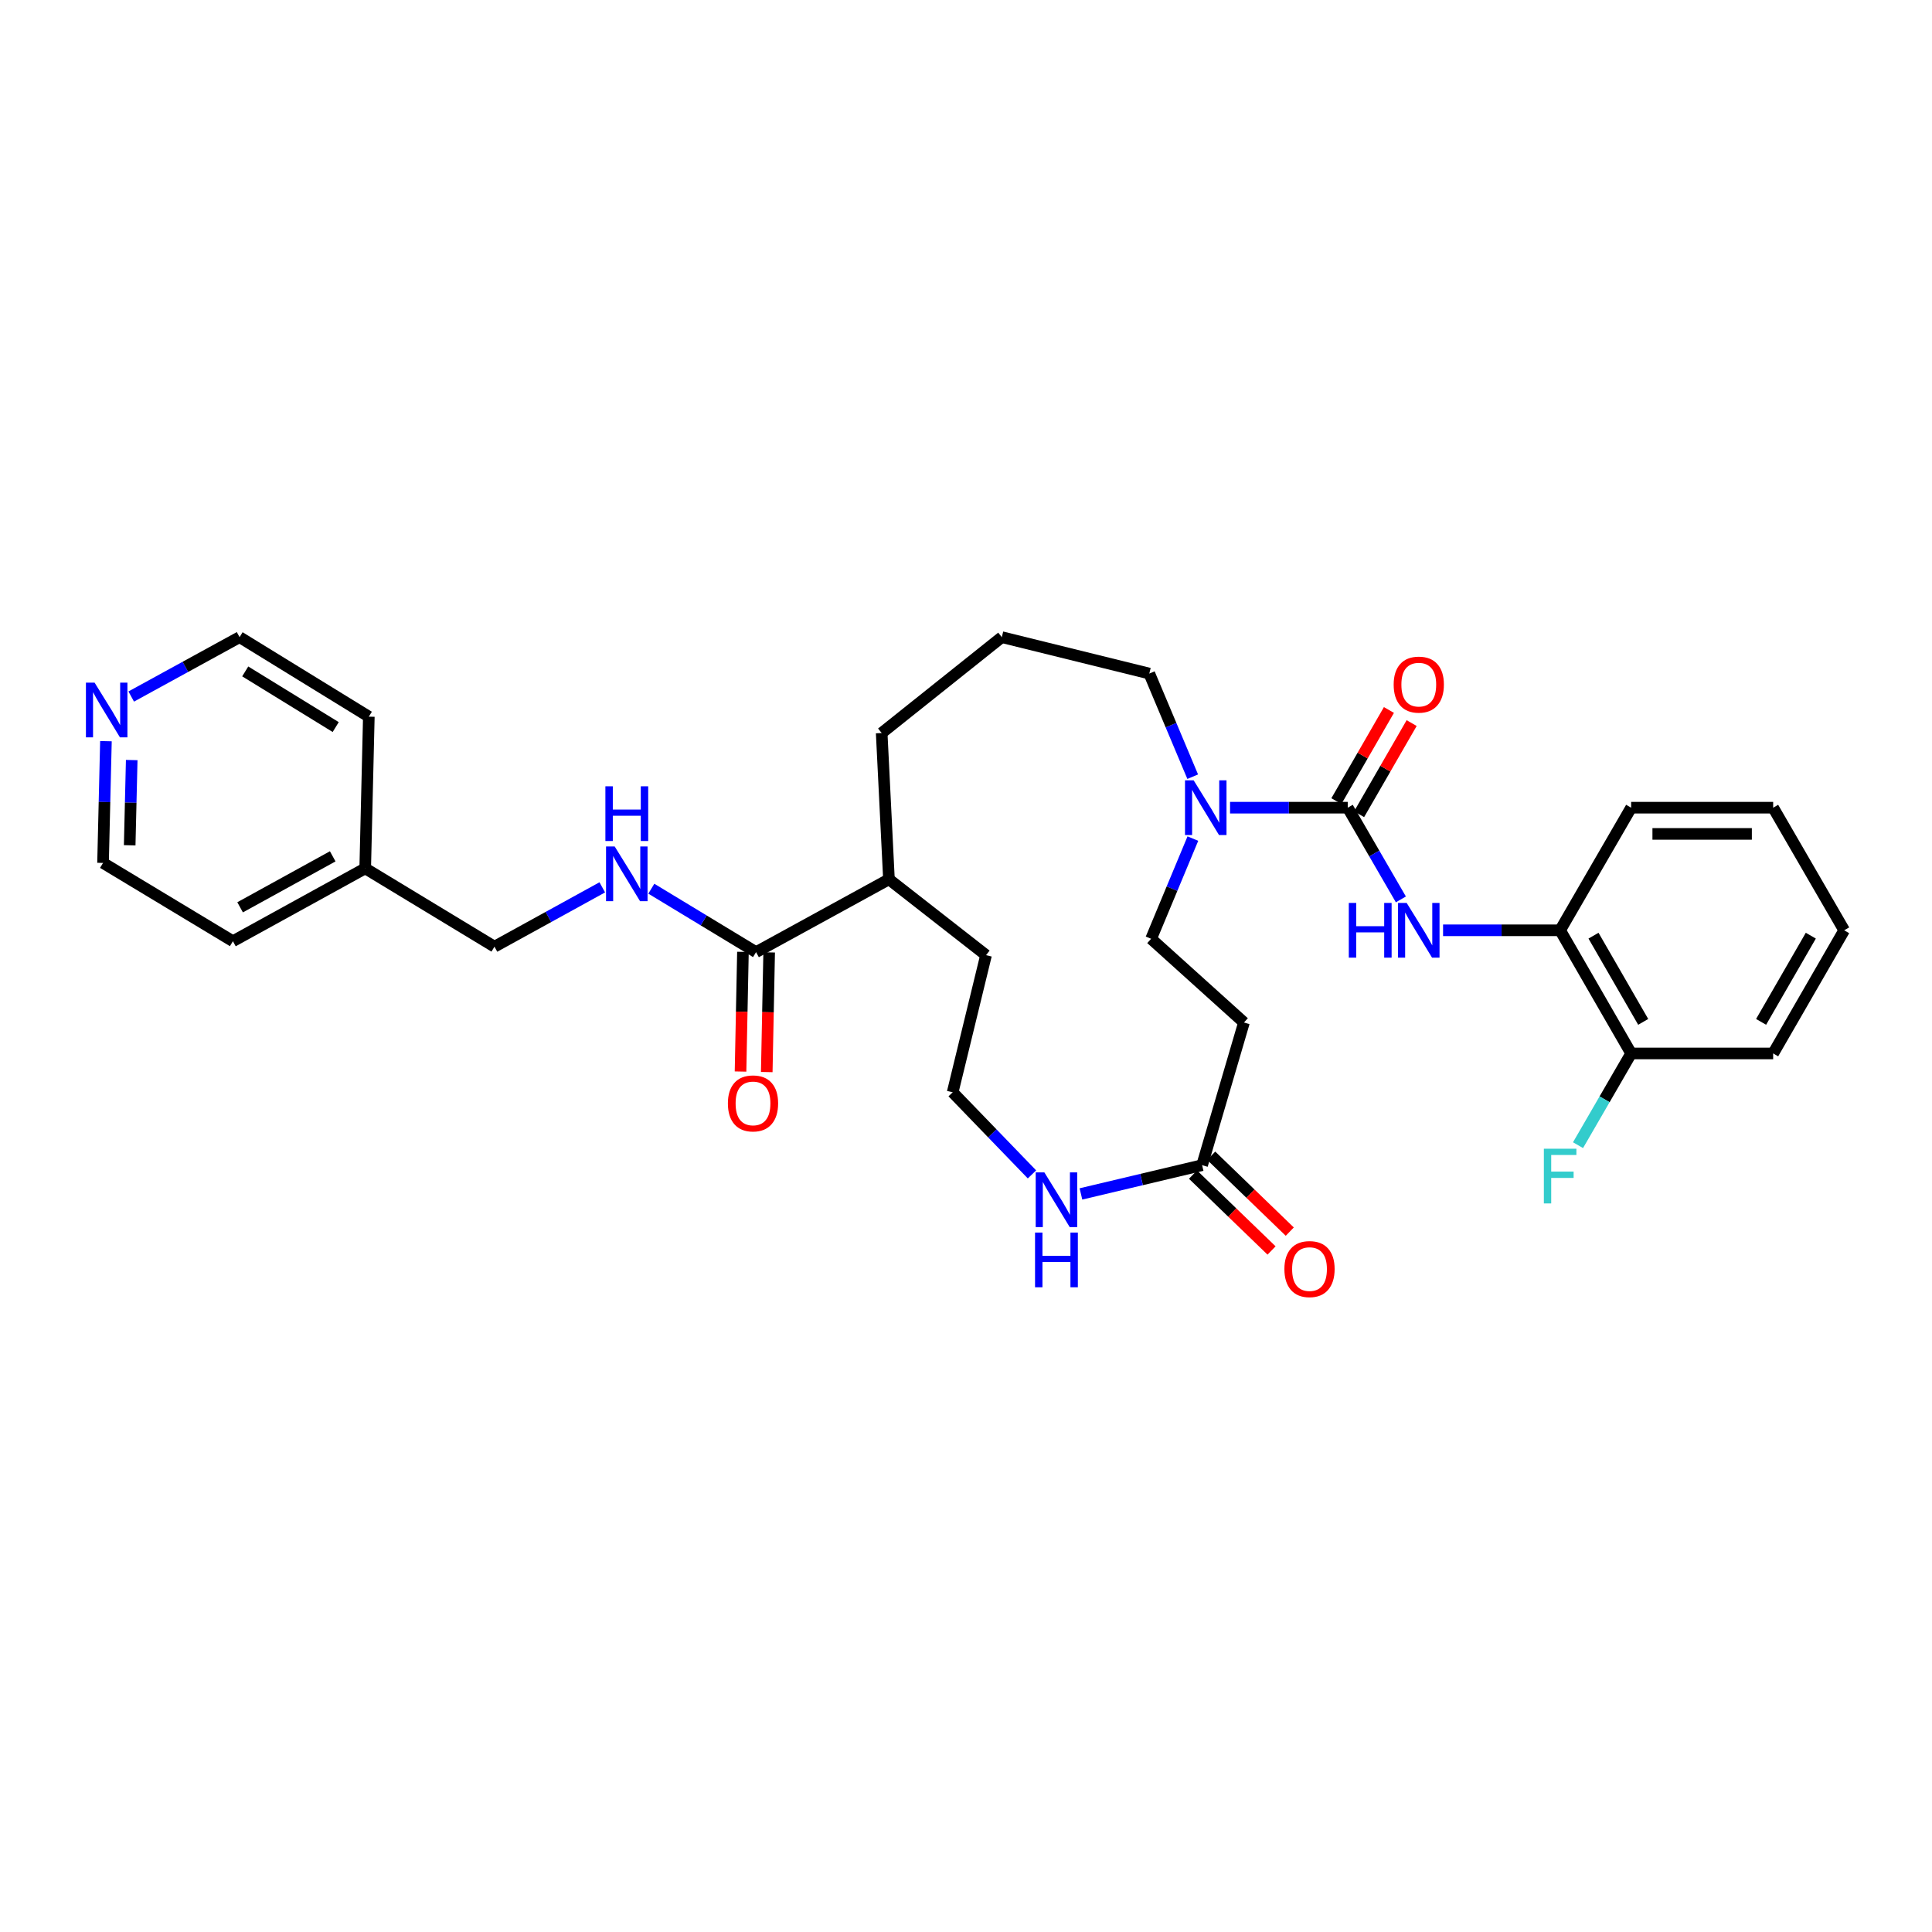 <?xml version='1.0' encoding='iso-8859-1'?>
<svg version='1.1' baseProfile='full'
              xmlns='http://www.w3.org/2000/svg'
                      xmlns:rdkit='http://www.rdkit.org/xml'
                      xmlns:xlink='http://www.w3.org/1999/xlink'
                  xml:space='preserve'
width='1000px' height='1000px' viewBox='0 0 1000 1000'>
<!-- END OF HEADER -->
<rect style='opacity:1.0;fill:#FFFFFF;stroke:none' width='1000' height='1000' x='0' y='0'> </rect>
<path class='bond-0' d='M 697.589,418.056 L 667.131,418.056' style='fill:none;fill-rule:evenodd;stroke:#000000;stroke-width:6px;stroke-linecap:butt;stroke-linejoin:miter;stroke-opacity:1' />
<path class='bond-0' d='M 667.131,418.056 L 636.673,418.056' style='fill:none;fill-rule:evenodd;stroke:#0000FF;stroke-width:6px;stroke-linecap:butt;stroke-linejoin:miter;stroke-opacity:1' />
<path class='bond-1' d='M 697.589,418.056 L 711.341,441.791' style='fill:none;fill-rule:evenodd;stroke:#000000;stroke-width:6px;stroke-linecap:butt;stroke-linejoin:miter;stroke-opacity:1' />
<path class='bond-1' d='M 711.341,441.791 L 725.092,465.527' style='fill:none;fill-rule:evenodd;stroke:#0000FF;stroke-width:6px;stroke-linecap:butt;stroke-linejoin:miter;stroke-opacity:1' />
<path class='bond-9' d='M 703.469,421.446 L 717.069,397.855' style='fill:none;fill-rule:evenodd;stroke:#000000;stroke-width:6px;stroke-linecap:butt;stroke-linejoin:miter;stroke-opacity:1' />
<path class='bond-9' d='M 717.069,397.855 L 730.668,374.265' style='fill:none;fill-rule:evenodd;stroke:#FF0000;stroke-width:6px;stroke-linecap:butt;stroke-linejoin:miter;stroke-opacity:1' />
<path class='bond-9' d='M 691.709,414.666 L 705.309,391.076' style='fill:none;fill-rule:evenodd;stroke:#000000;stroke-width:6px;stroke-linecap:butt;stroke-linejoin:miter;stroke-opacity:1' />
<path class='bond-9' d='M 705.309,391.076 L 718.909,367.486' style='fill:none;fill-rule:evenodd;stroke:#FF0000;stroke-width:6px;stroke-linecap:butt;stroke-linejoin:miter;stroke-opacity:1' />
<path class='bond-8' d='M 617.429,434.054 L 606.623,459.985' style='fill:none;fill-rule:evenodd;stroke:#0000FF;stroke-width:6px;stroke-linecap:butt;stroke-linejoin:miter;stroke-opacity:1' />
<path class='bond-8' d='M 606.623,459.985 L 595.817,485.917' style='fill:none;fill-rule:evenodd;stroke:#000000;stroke-width:6px;stroke-linecap:butt;stroke-linejoin:miter;stroke-opacity:1' />
<path class='bond-18' d='M 617.343,402.013 L 606.109,375.324' style='fill:none;fill-rule:evenodd;stroke:#0000FF;stroke-width:6px;stroke-linecap:butt;stroke-linejoin:miter;stroke-opacity:1' />
<path class='bond-18' d='M 606.109,375.324 L 594.875,348.634' style='fill:none;fill-rule:evenodd;stroke:#000000;stroke-width:6px;stroke-linecap:butt;stroke-linejoin:miter;stroke-opacity:1' />
<path class='bond-4' d='M 746.928,481.52 L 777.224,481.52' style='fill:none;fill-rule:evenodd;stroke:#0000FF;stroke-width:6px;stroke-linecap:butt;stroke-linejoin:miter;stroke-opacity:1' />
<path class='bond-4' d='M 777.224,481.52 L 807.52,481.52' style='fill:none;fill-rule:evenodd;stroke:#000000;stroke-width:6px;stroke-linecap:butt;stroke-linejoin:miter;stroke-opacity:1' />
<path class='bond-2' d='M 391.33,492.824 L 460.119,455.127' style='fill:none;fill-rule:evenodd;stroke:#000000;stroke-width:6px;stroke-linecap:butt;stroke-linejoin:miter;stroke-opacity:1' />
<path class='bond-6' d='M 391.33,492.824 L 364.227,476.407' style='fill:none;fill-rule:evenodd;stroke:#000000;stroke-width:6px;stroke-linecap:butt;stroke-linejoin:miter;stroke-opacity:1' />
<path class='bond-6' d='M 364.227,476.407 L 337.123,459.989' style='fill:none;fill-rule:evenodd;stroke:#0000FF;stroke-width:6px;stroke-linecap:butt;stroke-linejoin:miter;stroke-opacity:1' />
<path class='bond-10' d='M 384.545,492.687 L 383.921,523.657' style='fill:none;fill-rule:evenodd;stroke:#000000;stroke-width:6px;stroke-linecap:butt;stroke-linejoin:miter;stroke-opacity:1' />
<path class='bond-10' d='M 383.921,523.657 L 383.297,554.626' style='fill:none;fill-rule:evenodd;stroke:#FF0000;stroke-width:6px;stroke-linecap:butt;stroke-linejoin:miter;stroke-opacity:1' />
<path class='bond-10' d='M 398.116,492.961 L 397.492,523.93' style='fill:none;fill-rule:evenodd;stroke:#000000;stroke-width:6px;stroke-linecap:butt;stroke-linejoin:miter;stroke-opacity:1' />
<path class='bond-10' d='M 397.492,523.93 L 396.868,554.899' style='fill:none;fill-rule:evenodd;stroke:#FF0000;stroke-width:6px;stroke-linecap:butt;stroke-linejoin:miter;stroke-opacity:1' />
<path class='bond-3' d='M 622.21,603.087 L 643.868,529.254' style='fill:none;fill-rule:evenodd;stroke:#000000;stroke-width:6px;stroke-linecap:butt;stroke-linejoin:miter;stroke-opacity:1' />
<path class='bond-7' d='M 622.21,603.087 L 590.852,610.53' style='fill:none;fill-rule:evenodd;stroke:#000000;stroke-width:6px;stroke-linecap:butt;stroke-linejoin:miter;stroke-opacity:1' />
<path class='bond-7' d='M 590.852,610.53 L 559.494,617.973' style='fill:none;fill-rule:evenodd;stroke:#0000FF;stroke-width:6px;stroke-linecap:butt;stroke-linejoin:miter;stroke-opacity:1' />
<path class='bond-12' d='M 617.495,607.968 L 637.824,627.608' style='fill:none;fill-rule:evenodd;stroke:#000000;stroke-width:6px;stroke-linecap:butt;stroke-linejoin:miter;stroke-opacity:1' />
<path class='bond-12' d='M 637.824,627.608 L 658.154,647.248' style='fill:none;fill-rule:evenodd;stroke:#FF0000;stroke-width:6px;stroke-linecap:butt;stroke-linejoin:miter;stroke-opacity:1' />
<path class='bond-12' d='M 626.926,598.206 L 647.255,617.846' style='fill:none;fill-rule:evenodd;stroke:#000000;stroke-width:6px;stroke-linecap:butt;stroke-linejoin:miter;stroke-opacity:1' />
<path class='bond-12' d='M 647.255,617.846 L 667.585,637.486' style='fill:none;fill-rule:evenodd;stroke:#FF0000;stroke-width:6px;stroke-linecap:butt;stroke-linejoin:miter;stroke-opacity:1' />
<path class='bond-11' d='M 807.52,481.52 L 844.275,545.263' style='fill:none;fill-rule:evenodd;stroke:#000000;stroke-width:6px;stroke-linecap:butt;stroke-linejoin:miter;stroke-opacity:1' />
<path class='bond-11' d='M 824.793,484.301 L 850.521,528.922' style='fill:none;fill-rule:evenodd;stroke:#000000;stroke-width:6px;stroke-linecap:butt;stroke-linejoin:miter;stroke-opacity:1' />
<path class='bond-21' d='M 807.52,481.52 L 844.275,418.056' style='fill:none;fill-rule:evenodd;stroke:#000000;stroke-width:6px;stroke-linecap:butt;stroke-linejoin:miter;stroke-opacity:1' />
<path class='bond-5' d='M 643.868,529.254 L 595.817,485.917' style='fill:none;fill-rule:evenodd;stroke:#000000;stroke-width:6px;stroke-linecap:butt;stroke-linejoin:miter;stroke-opacity:1' />
<path class='bond-15' d='M 311.733,459.286 L 283.833,474.641' style='fill:none;fill-rule:evenodd;stroke:#0000FF;stroke-width:6px;stroke-linecap:butt;stroke-linejoin:miter;stroke-opacity:1' />
<path class='bond-15' d='M 283.833,474.641 L 255.934,489.996' style='fill:none;fill-rule:evenodd;stroke:#000000;stroke-width:6px;stroke-linecap:butt;stroke-linejoin:miter;stroke-opacity:1' />
<path class='bond-17' d='M 534.143,607.864 L 513.619,586.619' style='fill:none;fill-rule:evenodd;stroke:#0000FF;stroke-width:6px;stroke-linecap:butt;stroke-linejoin:miter;stroke-opacity:1' />
<path class='bond-17' d='M 513.619,586.619 L 493.095,565.375' style='fill:none;fill-rule:evenodd;stroke:#000000;stroke-width:6px;stroke-linecap:butt;stroke-linejoin:miter;stroke-opacity:1' />
<path class='bond-16' d='M 844.275,545.263 L 830.528,569.003' style='fill:none;fill-rule:evenodd;stroke:#000000;stroke-width:6px;stroke-linecap:butt;stroke-linejoin:miter;stroke-opacity:1' />
<path class='bond-16' d='M 830.528,569.003 L 816.782,592.742' style='fill:none;fill-rule:evenodd;stroke:#33CCCC;stroke-width:6px;stroke-linecap:butt;stroke-linejoin:miter;stroke-opacity:1' />
<path class='bond-26' d='M 844.275,545.263 L 917.784,545.263' style='fill:none;fill-rule:evenodd;stroke:#000000;stroke-width:6px;stroke-linecap:butt;stroke-linejoin:miter;stroke-opacity:1' />
<path class='bond-13' d='M 54.833,383.626 L 54.083,415.139' style='fill:none;fill-rule:evenodd;stroke:#0000FF;stroke-width:6px;stroke-linecap:butt;stroke-linejoin:miter;stroke-opacity:1' />
<path class='bond-13' d='M 54.083,415.139 L 53.332,446.651' style='fill:none;fill-rule:evenodd;stroke:#000000;stroke-width:6px;stroke-linecap:butt;stroke-linejoin:miter;stroke-opacity:1' />
<path class='bond-13' d='M 68.178,393.403 L 67.652,415.462' style='fill:none;fill-rule:evenodd;stroke:#0000FF;stroke-width:6px;stroke-linecap:butt;stroke-linejoin:miter;stroke-opacity:1' />
<path class='bond-13' d='M 67.652,415.462 L 67.127,437.52' style='fill:none;fill-rule:evenodd;stroke:#000000;stroke-width:6px;stroke-linecap:butt;stroke-linejoin:miter;stroke-opacity:1' />
<path class='bond-33' d='M 67.918,360.526 L 95.962,345.158' style='fill:none;fill-rule:evenodd;stroke:#0000FF;stroke-width:6px;stroke-linecap:butt;stroke-linejoin:miter;stroke-opacity:1' />
<path class='bond-33' d='M 95.962,345.158 L 124.005,329.79' style='fill:none;fill-rule:evenodd;stroke:#000000;stroke-width:6px;stroke-linecap:butt;stroke-linejoin:miter;stroke-opacity:1' />
<path class='bond-14' d='M 460.119,455.127 L 456.356,379.416' style='fill:none;fill-rule:evenodd;stroke:#000000;stroke-width:6px;stroke-linecap:butt;stroke-linejoin:miter;stroke-opacity:1' />
<path class='bond-24' d='M 460.119,455.127 L 510.371,494.392' style='fill:none;fill-rule:evenodd;stroke:#000000;stroke-width:6px;stroke-linecap:butt;stroke-linejoin:miter;stroke-opacity:1' />
<path class='bond-19' d='M 255.934,489.996 L 189.031,449.471' style='fill:none;fill-rule:evenodd;stroke:#000000;stroke-width:6px;stroke-linecap:butt;stroke-linejoin:miter;stroke-opacity:1' />
<path class='bond-32' d='M 493.095,565.375 L 510.371,494.392' style='fill:none;fill-rule:evenodd;stroke:#000000;stroke-width:6px;stroke-linecap:butt;stroke-linejoin:miter;stroke-opacity:1' />
<path class='bond-20' d='M 594.875,348.634 L 518.538,329.79' style='fill:none;fill-rule:evenodd;stroke:#000000;stroke-width:6px;stroke-linecap:butt;stroke-linejoin:miter;stroke-opacity:1' />
<path class='bond-27' d='M 189.031,449.471 L 190.908,370.94' style='fill:none;fill-rule:evenodd;stroke:#000000;stroke-width:6px;stroke-linecap:butt;stroke-linejoin:miter;stroke-opacity:1' />
<path class='bond-28' d='M 189.031,449.471 L 120.552,487.168' style='fill:none;fill-rule:evenodd;stroke:#000000;stroke-width:6px;stroke-linecap:butt;stroke-linejoin:miter;stroke-opacity:1' />
<path class='bond-28' d='M 172.213,443.235 L 124.278,469.623' style='fill:none;fill-rule:evenodd;stroke:#000000;stroke-width:6px;stroke-linecap:butt;stroke-linejoin:miter;stroke-opacity:1' />
<path class='bond-25' d='M 518.538,329.79 L 456.356,379.416' style='fill:none;fill-rule:evenodd;stroke:#000000;stroke-width:6px;stroke-linecap:butt;stroke-linejoin:miter;stroke-opacity:1' />
<path class='bond-29' d='M 844.275,418.056 L 917.784,418.056' style='fill:none;fill-rule:evenodd;stroke:#000000;stroke-width:6px;stroke-linecap:butt;stroke-linejoin:miter;stroke-opacity:1' />
<path class='bond-29' d='M 855.301,431.63 L 906.757,431.63' style='fill:none;fill-rule:evenodd;stroke:#000000;stroke-width:6px;stroke-linecap:butt;stroke-linejoin:miter;stroke-opacity:1' />
<path class='bond-22' d='M 53.332,446.651 L 120.552,487.168' style='fill:none;fill-rule:evenodd;stroke:#000000;stroke-width:6px;stroke-linecap:butt;stroke-linejoin:miter;stroke-opacity:1' />
<path class='bond-23' d='M 124.005,329.79 L 190.908,370.94' style='fill:none;fill-rule:evenodd;stroke:#000000;stroke-width:6px;stroke-linecap:butt;stroke-linejoin:miter;stroke-opacity:1' />
<path class='bond-23' d='M 126.929,347.524 L 173.762,376.329' style='fill:none;fill-rule:evenodd;stroke:#000000;stroke-width:6px;stroke-linecap:butt;stroke-linejoin:miter;stroke-opacity:1' />
<path class='bond-31' d='M 917.784,545.263 L 954.545,481.52' style='fill:none;fill-rule:evenodd;stroke:#000000;stroke-width:6px;stroke-linecap:butt;stroke-linejoin:miter;stroke-opacity:1' />
<path class='bond-31' d='M 911.54,528.921 L 937.273,484.3' style='fill:none;fill-rule:evenodd;stroke:#000000;stroke-width:6px;stroke-linecap:butt;stroke-linejoin:miter;stroke-opacity:1' />
<path class='bond-30' d='M 917.784,418.056 L 954.545,481.52' style='fill:none;fill-rule:evenodd;stroke:#000000;stroke-width:6px;stroke-linecap:butt;stroke-linejoin:miter;stroke-opacity:1' />
<path  class='atom-1' d='M 617.836 403.896
L 627.116 418.896
Q 628.036 420.376, 629.516 423.056
Q 630.996 425.736, 631.076 425.896
L 631.076 403.896
L 634.836 403.896
L 634.836 432.216
L 630.956 432.216
L 620.996 415.816
Q 619.836 413.896, 618.596 411.696
Q 617.396 409.496, 617.036 408.816
L 617.036 432.216
L 613.356 432.216
L 613.356 403.896
L 617.836 403.896
' fill='#0000FF'/>
<path  class='atom-2' d='M 698.139 467.36
L 701.979 467.36
L 701.979 479.4
L 716.459 479.4
L 716.459 467.36
L 720.299 467.36
L 720.299 495.68
L 716.459 495.68
L 716.459 482.6
L 701.979 482.6
L 701.979 495.68
L 698.139 495.68
L 698.139 467.36
' fill='#0000FF'/>
<path  class='atom-2' d='M 728.099 467.36
L 737.379 482.36
Q 738.299 483.84, 739.779 486.52
Q 741.259 489.2, 741.339 489.36
L 741.339 467.36
L 745.099 467.36
L 745.099 495.68
L 741.219 495.68
L 731.259 479.28
Q 730.099 477.36, 728.859 475.16
Q 727.659 472.96, 727.299 472.28
L 727.299 495.68
L 723.619 495.68
L 723.619 467.36
L 728.099 467.36
' fill='#0000FF'/>
<path  class='atom-7' d='M 318.168 438.139
L 327.448 453.139
Q 328.368 454.619, 329.848 457.299
Q 331.328 459.979, 331.408 460.139
L 331.408 438.139
L 335.168 438.139
L 335.168 466.459
L 331.288 466.459
L 321.328 450.059
Q 320.168 448.139, 318.928 445.939
Q 317.728 443.739, 317.368 443.059
L 317.368 466.459
L 313.688 466.459
L 313.688 438.139
L 318.168 438.139
' fill='#0000FF'/>
<path  class='atom-7' d='M 313.348 406.987
L 317.188 406.987
L 317.188 419.027
L 331.668 419.027
L 331.668 406.987
L 335.508 406.987
L 335.508 435.307
L 331.668 435.307
L 331.668 422.227
L 317.188 422.227
L 317.188 435.307
L 313.348 435.307
L 313.348 406.987
' fill='#0000FF'/>
<path  class='atom-8' d='M 540.556 606.822
L 549.836 621.822
Q 550.756 623.302, 552.236 625.982
Q 553.716 628.662, 553.796 628.822
L 553.796 606.822
L 557.556 606.822
L 557.556 635.142
L 553.676 635.142
L 543.716 618.742
Q 542.556 616.822, 541.316 614.622
Q 540.116 612.422, 539.756 611.742
L 539.756 635.142
L 536.076 635.142
L 536.076 606.822
L 540.556 606.822
' fill='#0000FF'/>
<path  class='atom-8' d='M 535.736 637.974
L 539.576 637.974
L 539.576 650.014
L 554.056 650.014
L 554.056 637.974
L 557.896 637.974
L 557.896 666.294
L 554.056 666.294
L 554.056 653.214
L 539.576 653.214
L 539.576 666.294
L 535.736 666.294
L 535.736 637.974
' fill='#0000FF'/>
<path  class='atom-10' d='M 721.359 354.355
Q 721.359 347.555, 724.719 343.755
Q 728.079 339.955, 734.359 339.955
Q 740.639 339.955, 743.999 343.755
Q 747.359 347.555, 747.359 354.355
Q 747.359 361.235, 743.959 365.155
Q 740.559 369.035, 734.359 369.035
Q 728.119 369.035, 724.719 365.155
Q 721.359 361.275, 721.359 354.355
M 734.359 365.835
Q 738.679 365.835, 740.999 362.955
Q 743.359 360.035, 743.359 354.355
Q 743.359 348.795, 740.999 345.995
Q 738.679 343.155, 734.359 343.155
Q 730.039 343.155, 727.679 345.955
Q 725.359 348.755, 725.359 354.355
Q 725.359 360.075, 727.679 362.955
Q 730.039 365.835, 734.359 365.835
' fill='#FF0000'/>
<path  class='atom-11' d='M 376.754 571.118
Q 376.754 564.318, 380.114 560.518
Q 383.474 556.718, 389.754 556.718
Q 396.034 556.718, 399.394 560.518
Q 402.754 564.318, 402.754 571.118
Q 402.754 577.998, 399.354 581.918
Q 395.954 585.798, 389.754 585.798
Q 383.514 585.798, 380.114 581.918
Q 376.754 578.038, 376.754 571.118
M 389.754 582.598
Q 394.074 582.598, 396.394 579.718
Q 398.754 576.798, 398.754 571.118
Q 398.754 565.558, 396.394 562.758
Q 394.074 559.918, 389.754 559.918
Q 385.434 559.918, 383.074 562.718
Q 380.754 565.518, 380.754 571.118
Q 380.754 576.838, 383.074 579.718
Q 385.434 582.598, 389.754 582.598
' fill='#FF0000'/>
<path  class='atom-13' d='M 664.802 656.873
Q 664.802 650.073, 668.162 646.273
Q 671.522 642.473, 677.802 642.473
Q 684.082 642.473, 687.442 646.273
Q 690.802 650.073, 690.802 656.873
Q 690.802 663.753, 687.402 667.673
Q 684.002 671.553, 677.802 671.553
Q 671.562 671.553, 668.162 667.673
Q 664.802 663.793, 664.802 656.873
M 677.802 668.353
Q 682.122 668.353, 684.442 665.473
Q 686.802 662.553, 686.802 656.873
Q 686.802 651.313, 684.442 648.513
Q 682.122 645.673, 677.802 645.673
Q 673.482 645.673, 671.122 648.473
Q 668.802 651.273, 668.802 656.873
Q 668.802 662.593, 671.122 665.473
Q 673.482 668.353, 677.802 668.353
' fill='#FF0000'/>
<path  class='atom-14' d='M 48.957 353.327
L 58.237 368.327
Q 59.157 369.807, 60.637 372.487
Q 62.117 375.167, 62.197 375.327
L 62.197 353.327
L 65.957 353.327
L 65.957 381.647
L 62.077 381.647
L 52.117 365.247
Q 50.957 363.327, 49.717 361.127
Q 48.517 358.927, 48.157 358.247
L 48.157 381.647
L 44.477 381.647
L 44.477 353.327
L 48.957 353.327
' fill='#0000FF'/>
<path  class='atom-17' d='M 799.1 594.575
L 815.94 594.575
L 815.94 597.815
L 802.9 597.815
L 802.9 606.415
L 814.5 606.415
L 814.5 609.695
L 802.9 609.695
L 802.9 622.895
L 799.1 622.895
L 799.1 594.575
' fill='#33CCCC'/>
</svg>
